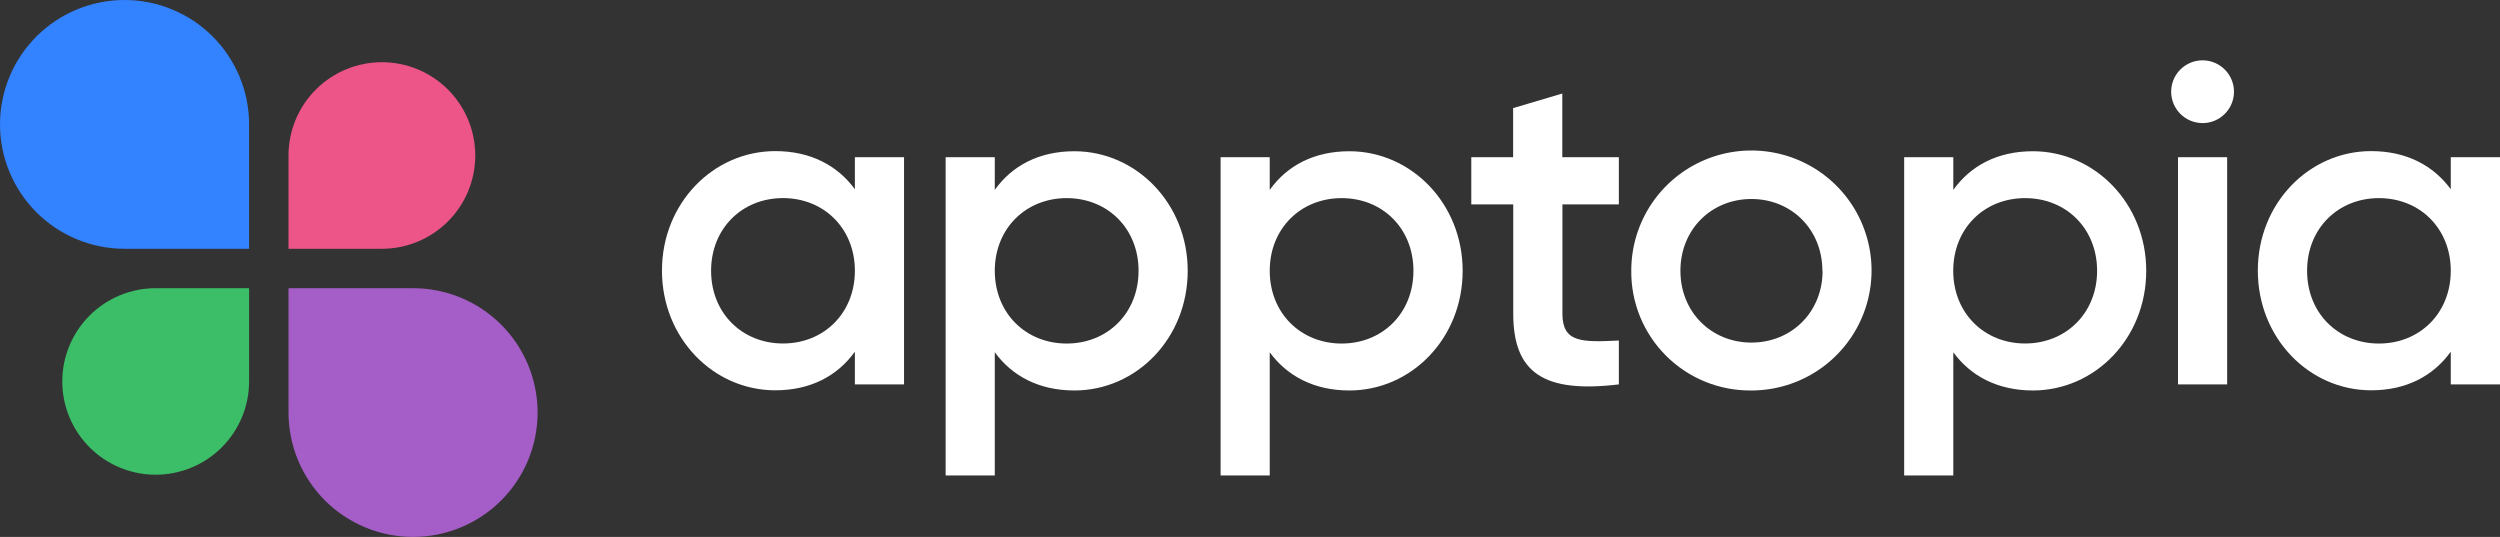 <svg xmlns="http://www.w3.org/2000/svg" width="149" height="32" viewBox="0 0 149 32" fill="none"><rect x="0" y="0" width="149" height="32" fill="#333333" stroke="none"/><path d="M53.88 9.368V22.91H50.951V20.959C49.921 22.394 48.32 23.262 46.207 23.262C42.512 23.262 39.453 20.148 39.453 16.128C39.453 12.108 42.517 9.006 46.207 9.006C48.32 9.006 49.921 9.872 50.951 11.279V9.368H53.88ZM50.951 16.138C50.951 13.619 49.108 11.806 46.667 11.806C44.226 11.806 42.381 13.619 42.381 16.138C42.381 18.657 44.226 20.472 46.667 20.472C49.108 20.472 50.951 18.657 50.951 16.138Z" fill="white"></path><path d="M70.787 16.138C70.787 20.175 67.723 23.272 64.035 23.272C61.919 23.272 60.318 22.403 59.289 20.996V28.337H56.36V9.368H59.289V11.316C60.318 9.879 61.919 9.014 64.035 9.014C67.723 9.016 70.787 12.13 70.787 16.138ZM67.858 16.138C67.858 13.619 66.013 11.808 63.575 11.808C61.136 11.808 59.289 13.621 59.289 16.14C59.289 18.659 61.134 20.475 63.575 20.475C66.016 20.475 67.858 18.657 67.858 16.138Z" fill="white"></path><path d="M87.174 16.138C87.174 20.175 84.11 23.272 80.423 23.272C78.307 23.272 76.706 22.403 75.676 20.996V28.337H72.748V9.368H75.676V11.316C76.706 9.879 78.307 9.014 80.423 9.014C84.11 9.016 87.174 12.13 87.174 16.138ZM84.241 16.138C84.241 13.619 82.403 11.808 79.962 11.808C77.521 11.808 75.676 13.621 75.676 16.14C75.676 18.659 77.521 20.475 79.962 20.475C82.403 20.475 84.241 18.657 84.241 16.138Z" fill="white"></path><path d="M93.12 12.184V18.696C93.12 20.418 94.258 20.403 96.483 20.295V22.91C91.98 23.451 90.189 22.204 90.189 18.684V12.184H87.689V9.368H90.182V6.443L93.113 5.574V9.368H96.483V12.184H93.12Z" fill="white"></path><path d="M97.224 16.138C97.221 14.723 97.638 13.338 98.422 12.16C99.207 10.982 100.324 10.062 101.632 9.519C102.94 8.975 104.381 8.831 105.771 9.105C107.161 9.379 108.438 10.058 109.442 11.058C110.445 12.057 111.128 13.331 111.406 14.719C111.684 16.107 111.543 17.546 111.002 18.853C110.46 20.161 109.542 21.279 108.364 22.065C107.187 22.852 105.801 23.272 104.384 23.272C103.443 23.283 102.508 23.106 101.635 22.752C100.762 22.398 99.969 21.873 99.302 21.208C98.636 20.544 98.108 19.753 97.751 18.882C97.394 18.012 97.215 17.079 97.224 16.138ZM108.614 16.138C108.614 13.678 106.771 11.86 104.384 11.86C101.998 11.86 100.153 13.673 100.153 16.138C100.153 18.603 101.998 20.418 104.384 20.418C106.771 20.418 108.626 18.603 108.626 16.138H108.614Z" fill="white"></path><path d="M127.915 16.138C127.915 20.175 124.851 23.272 121.161 23.272C119.048 23.272 117.447 22.403 116.417 20.996V28.337H113.488V9.368H116.417V11.316C117.447 9.879 119.048 9.014 121.161 9.014C124.851 9.016 127.915 12.13 127.915 16.138ZM124.987 16.138C124.987 13.619 123.142 11.808 120.696 11.808C118.25 11.808 116.412 13.621 116.412 16.14C116.412 18.659 118.26 20.472 120.696 20.472C123.132 20.472 124.987 18.657 124.987 16.138Z" fill="white"></path><path d="M129.401 5.466C129.401 5.096 129.51 4.735 129.716 4.427C129.922 4.12 130.214 3.88 130.556 3.739C130.898 3.597 131.275 3.56 131.638 3.632C132.001 3.705 132.334 3.883 132.596 4.144C132.858 4.406 133.036 4.739 133.109 5.101C133.181 5.464 133.144 5.84 133.002 6.182C132.86 6.523 132.62 6.815 132.313 7.021C132.005 7.226 131.643 7.336 131.273 7.336C130.776 7.335 130.3 7.138 129.95 6.787C129.599 6.437 129.401 5.962 129.401 5.466ZM129.809 9.368H132.738V22.91H129.809V9.368Z" fill="white"></path><path d="M149 9.368V22.91H146.066V20.959C145.034 22.394 143.436 23.262 141.32 23.262C137.625 23.262 134.566 20.148 134.566 16.128C134.566 12.108 137.632 9.006 141.32 9.006C143.436 9.006 145.034 9.872 146.066 11.279V9.368H149ZM146.066 16.138C146.066 13.619 144.226 11.808 141.785 11.808C139.344 11.808 137.502 13.621 137.502 16.14C137.502 18.659 139.344 20.475 141.785 20.475C144.226 20.475 146.066 18.657 146.066 16.138Z" fill="white"></path><path d="M7.422 4.08273e-07C8.396 -0 9.362 0.191 10.262 0.564C11.163 0.936 11.982 1.482 12.671 2.17C13.36 2.858 13.907 3.676 14.28 4.575C14.653 5.474 14.846 6.438 14.846 7.412V14.827H7.422C6.447 14.827 5.481 14.635 4.581 14.262C3.68 13.889 2.862 13.343 2.173 12.655C1.484 11.966 0.937 11.149 0.564 10.249C0.191 9.35 -0 8.386 -1.49855e-06 7.412C-1.49855e-06 5.446 0.782 3.561 2.174 2.171C3.566 0.781 5.453 4.08273e-07 7.422 4.08273e-07Z" fill="#3382FF"></path><path d="M22.762 3.707C24.238 3.708 25.654 4.294 26.697 5.337C27.74 6.379 28.326 7.793 28.326 9.267C28.326 9.997 28.183 10.72 27.903 11.395C27.623 12.069 27.213 12.682 26.696 13.198C26.179 13.714 25.566 14.124 24.89 14.403C24.215 14.683 23.491 14.827 22.76 14.827H17.195V9.267C17.195 7.792 17.782 6.378 18.826 5.336C19.87 4.293 21.286 3.707 22.762 3.707Z" fill="#ED5588"></path><path d="M24.617 32C23.642 32 22.677 31.808 21.777 31.436C20.877 31.063 20.058 30.517 19.369 29.829C18.68 29.141 18.133 28.324 17.76 27.424C17.387 26.525 17.195 25.561 17.195 24.588V17.176H24.617C25.592 17.176 26.557 17.367 27.457 17.739C28.358 18.111 29.176 18.657 29.866 19.345C30.555 20.033 31.102 20.85 31.475 21.749C31.848 22.648 32.041 23.612 32.041 24.585C32.041 25.559 31.849 26.524 31.477 27.423C31.104 28.323 30.557 29.14 29.867 29.829C29.178 30.518 28.359 31.064 27.458 31.436C26.558 31.809 25.592 32 24.617 32Z" fill="#A55DC7"></path><path d="M9.279 28.293C8.548 28.293 7.824 28.149 7.148 27.869C6.473 27.59 5.859 27.181 5.342 26.664C4.826 26.148 4.416 25.535 4.136 24.861C3.856 24.186 3.712 23.463 3.712 22.733C3.713 21.259 4.299 19.846 5.343 18.803C6.387 17.761 7.803 17.176 9.279 17.176H14.846L14.846 22.733C14.846 24.208 14.259 25.622 13.215 26.664C12.171 27.707 10.755 28.293 9.279 28.293Z" fill="#3CBD67"></path></svg>